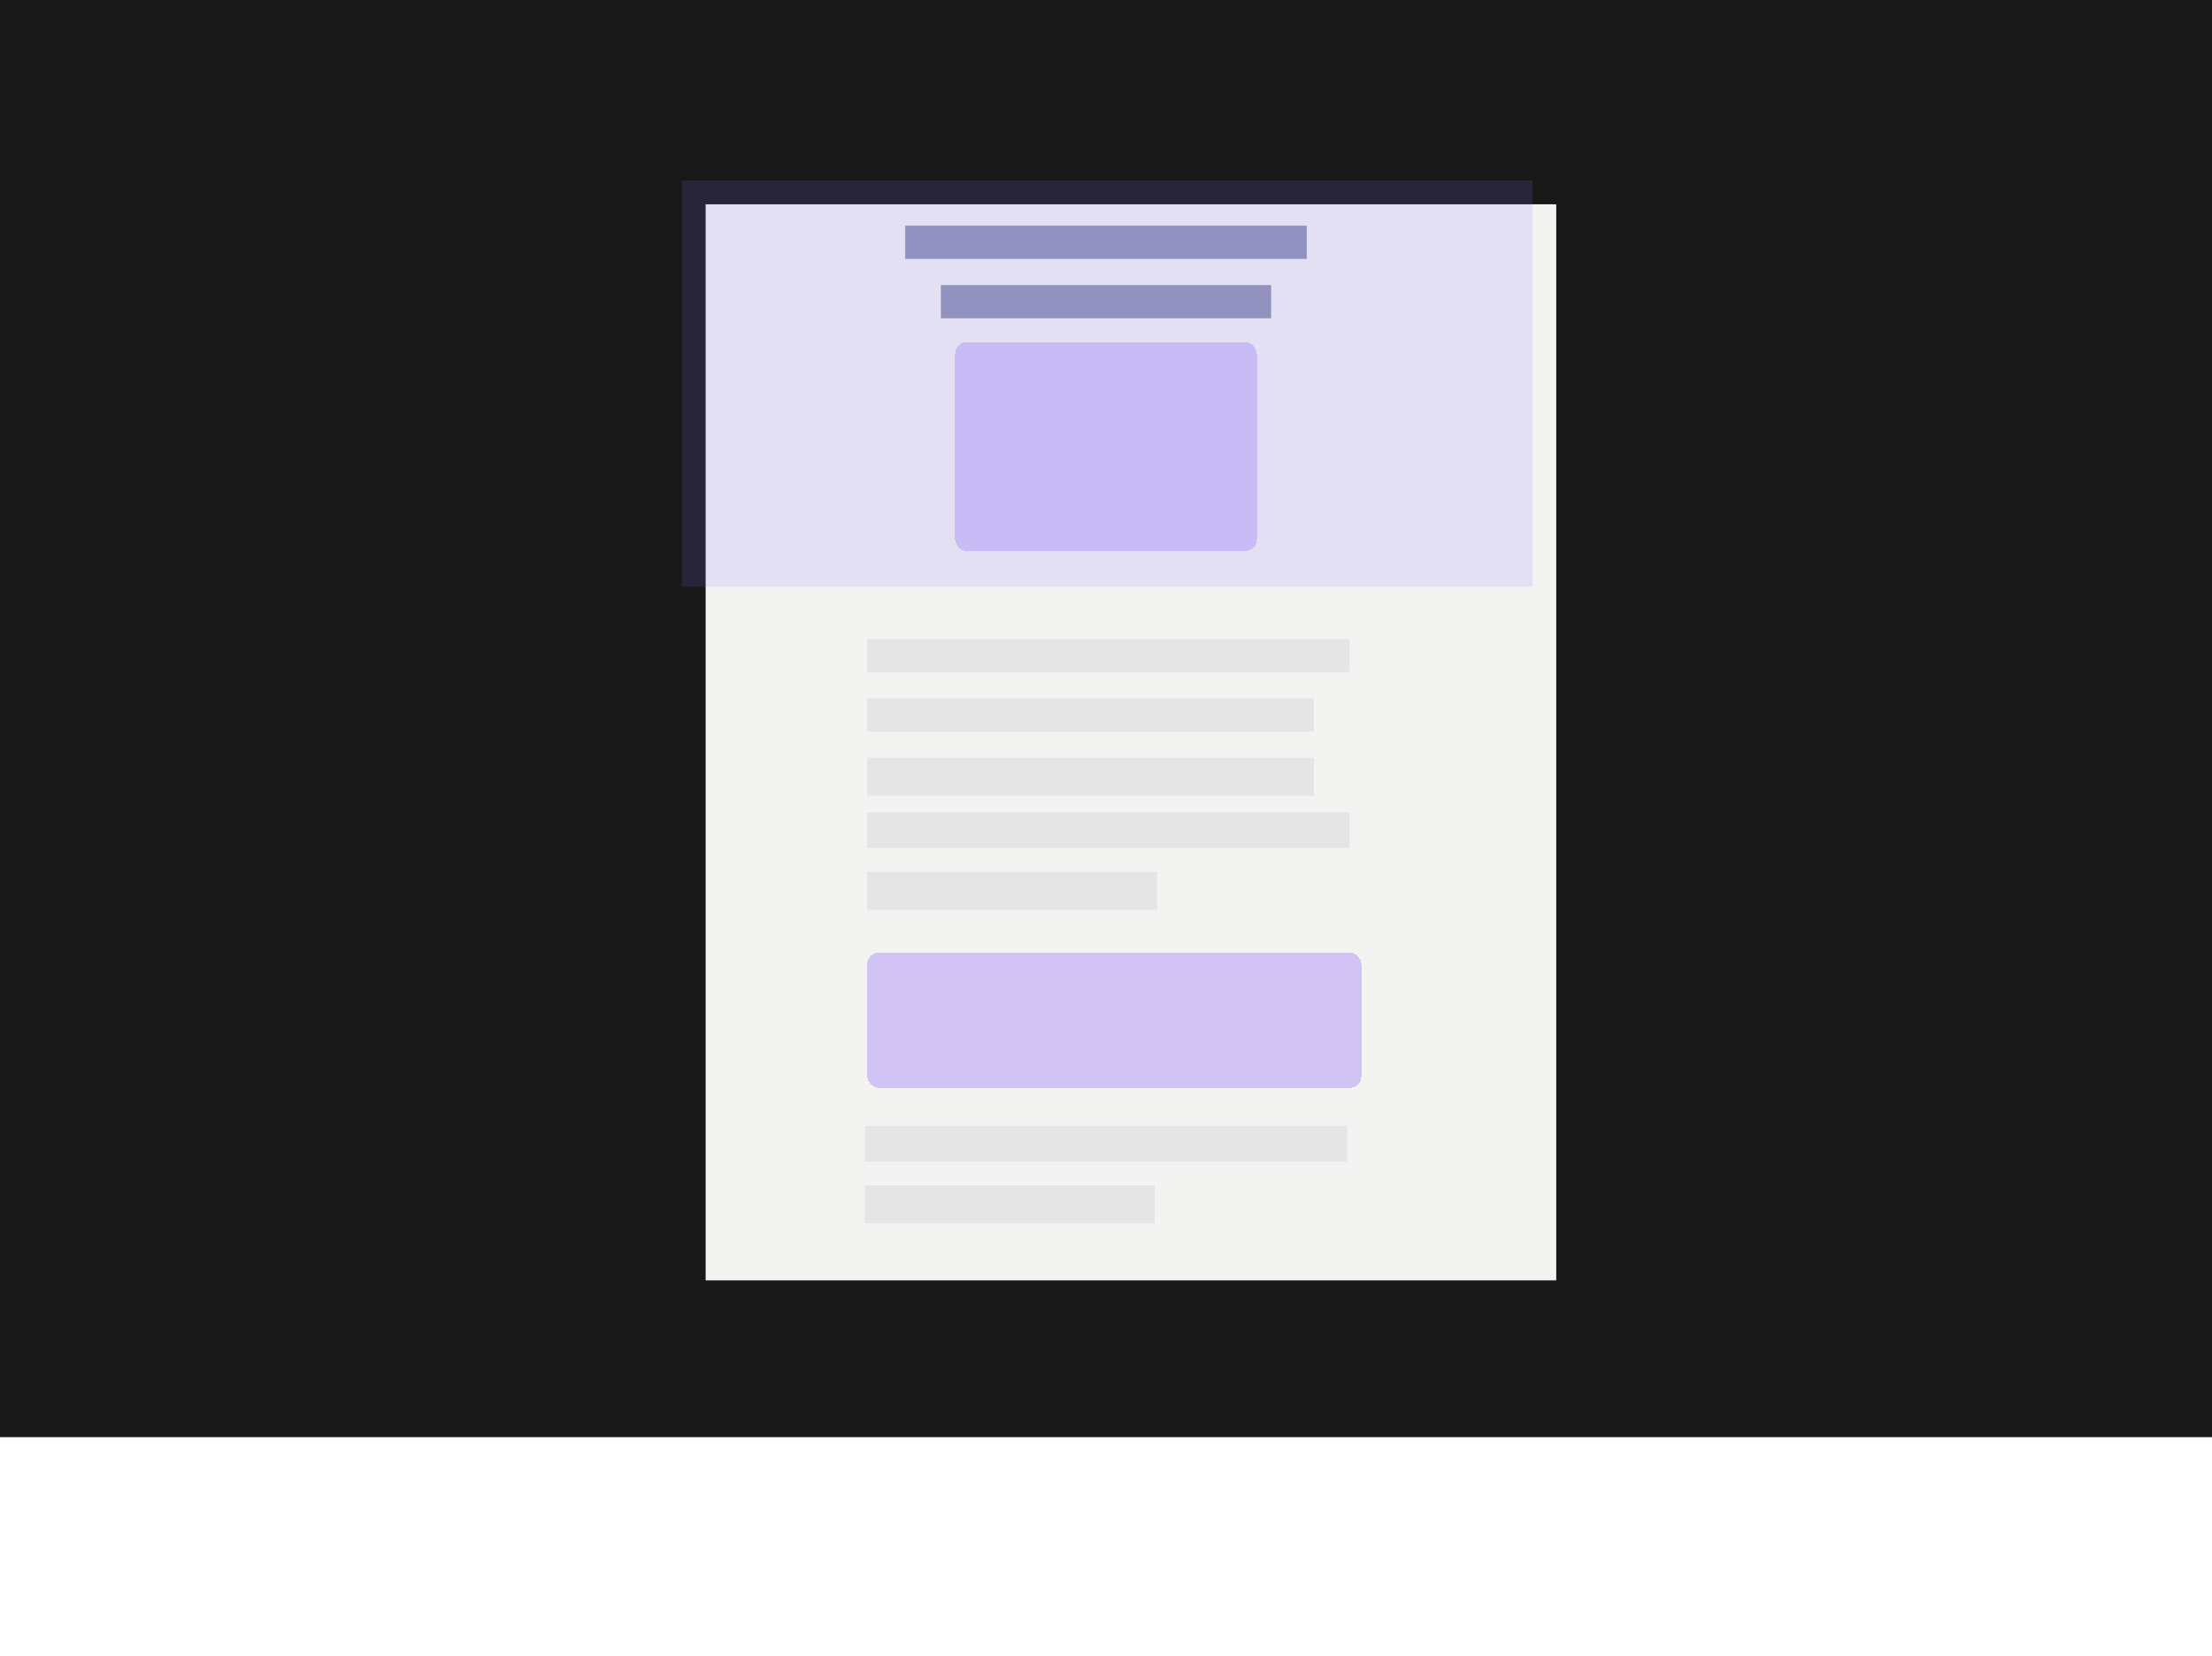 <svg width="931" height="697" viewBox="0 0 931 697" fill="none" xmlns="http://www.w3.org/2000/svg">
<rect width="931" height="605" fill="#181818"/>
<g filter="url(#filter0_d_751_3447)">
<rect x="287" y="76" width="358" height="453" fill="#F3F3F1"/>
</g>
<rect x="287" y="76" width="358" height="171" fill="#8776FF" fill-opacity="0.15"/>
<g filter="url(#filter1_d_751_3447)">
<rect x="365" y="315" width="188" height="16" fill="#E5E5E5"/>
</g>
<g filter="url(#filter2_d_751_3447)">
<rect x="365" y="363" width="122" height="16" fill="#E5E5E5"/>
</g>
<g filter="url(#filter3_d_751_3447)">
<rect x="365" y="290" width="188" height="14" fill="#E5E5E5"/>
</g>
<g filter="url(#filter4_d_751_3447)">
<rect x="365" y="265" width="203" height="14" fill="#E5E5E5"/>
</g>
<g filter="url(#filter5_d_751_3447)">
<rect x="381" y="91" width="169" height="14" fill="#9292C1"/>
</g>
<g filter="url(#filter6_d_751_3447)">
<rect x="396" y="116" width="139" height="14" fill="#9292C1"/>
</g>
<g filter="url(#filter7_d_751_3447)">
<rect x="402" y="140" width="127" height="88" rx="5" fill="#B197FB" fill-opacity="0.5" shape-rendering="crispEdges"/>
</g>
<g filter="url(#filter8_d_751_3447)">
<rect x="365" y="397" width="208" height="57" rx="5" fill="#B197FB" fill-opacity="0.5" shape-rendering="crispEdges"/>
</g>
<g filter="url(#filter9_d_751_3447)">
<rect x="365" y="338" width="203" height="15" fill="#E5E5E5"/>
</g>
<g filter="url(#filter10_d_751_3447)">
<rect x="364" y="495" width="122" height="16" fill="#E5E5E5"/>
</g>
<g filter="url(#filter11_d_751_3447)">
<rect x="364" y="470" width="203" height="15" fill="#E5E5E5"/>
</g>
<defs>
<filter id="filter0_d_751_3447" x="287" y="76" width="369" height="464" filterUnits="userSpaceOnUse" color-interpolation-filters="sRGB">
<feFlood flood-opacity="0" result="BackgroundImageFix"/>
<feColorMatrix in="SourceAlpha" type="matrix" values="0 0 0 0 0 0 0 0 0 0 0 0 0 0 0 0 0 0 127 0" result="hardAlpha"/>
<feOffset dx="10" dy="10"/>
<feGaussianBlur stdDeviation="0.5"/>
<feComposite in2="hardAlpha" operator="out"/>
<feColorMatrix type="matrix" values="0 0 0 0 0.114 0 0 0 0 0.91 0 0 0 0 0.565 0 0 0 1 0"/>
<feBlend mode="normal" in2="BackgroundImageFix" result="effect1_dropShadow_751_3447"/>
<feBlend mode="normal" in="SourceGraphic" in2="effect1_dropShadow_751_3447" result="shape"/>
</filter>
<filter id="filter1_d_751_3447" x="361" y="315" width="196" height="24" filterUnits="userSpaceOnUse" color-interpolation-filters="sRGB">
<feFlood flood-opacity="0" result="BackgroundImageFix"/>
<feColorMatrix in="SourceAlpha" type="matrix" values="0 0 0 0 0 0 0 0 0 0 0 0 0 0 0 0 0 0 127 0" result="hardAlpha"/>
<feOffset dy="4"/>
<feGaussianBlur stdDeviation="2"/>
<feComposite in2="hardAlpha" operator="out"/>
<feColorMatrix type="matrix" values="0 0 0 0 0 0 0 0 0 0 0 0 0 0 0 0 0 0 0.25 0"/>
<feBlend mode="normal" in2="BackgroundImageFix" result="effect1_dropShadow_751_3447"/>
<feBlend mode="normal" in="SourceGraphic" in2="effect1_dropShadow_751_3447" result="shape"/>
</filter>
<filter id="filter2_d_751_3447" x="361" y="363" width="130" height="24" filterUnits="userSpaceOnUse" color-interpolation-filters="sRGB">
<feFlood flood-opacity="0" result="BackgroundImageFix"/>
<feColorMatrix in="SourceAlpha" type="matrix" values="0 0 0 0 0 0 0 0 0 0 0 0 0 0 0 0 0 0 127 0" result="hardAlpha"/>
<feOffset dy="4"/>
<feGaussianBlur stdDeviation="2"/>
<feComposite in2="hardAlpha" operator="out"/>
<feColorMatrix type="matrix" values="0 0 0 0 0 0 0 0 0 0 0 0 0 0 0 0 0 0 0.25 0"/>
<feBlend mode="normal" in2="BackgroundImageFix" result="effect1_dropShadow_751_3447"/>
<feBlend mode="normal" in="SourceGraphic" in2="effect1_dropShadow_751_3447" result="shape"/>
</filter>
<filter id="filter3_d_751_3447" x="361" y="290" width="196" height="22" filterUnits="userSpaceOnUse" color-interpolation-filters="sRGB">
<feFlood flood-opacity="0" result="BackgroundImageFix"/>
<feColorMatrix in="SourceAlpha" type="matrix" values="0 0 0 0 0 0 0 0 0 0 0 0 0 0 0 0 0 0 127 0" result="hardAlpha"/>
<feOffset dy="4"/>
<feGaussianBlur stdDeviation="2"/>
<feComposite in2="hardAlpha" operator="out"/>
<feColorMatrix type="matrix" values="0 0 0 0 0 0 0 0 0 0 0 0 0 0 0 0 0 0 0.25 0"/>
<feBlend mode="normal" in2="BackgroundImageFix" result="effect1_dropShadow_751_3447"/>
<feBlend mode="normal" in="SourceGraphic" in2="effect1_dropShadow_751_3447" result="shape"/>
</filter>
<filter id="filter4_d_751_3447" x="361" y="265" width="211" height="22" filterUnits="userSpaceOnUse" color-interpolation-filters="sRGB">
<feFlood flood-opacity="0" result="BackgroundImageFix"/>
<feColorMatrix in="SourceAlpha" type="matrix" values="0 0 0 0 0 0 0 0 0 0 0 0 0 0 0 0 0 0 127 0" result="hardAlpha"/>
<feOffset dy="4"/>
<feGaussianBlur stdDeviation="2"/>
<feComposite in2="hardAlpha" operator="out"/>
<feColorMatrix type="matrix" values="0 0 0 0 0 0 0 0 0 0 0 0 0 0 0 0 0 0 0.25 0"/>
<feBlend mode="normal" in2="BackgroundImageFix" result="effect1_dropShadow_751_3447"/>
<feBlend mode="normal" in="SourceGraphic" in2="effect1_dropShadow_751_3447" result="shape"/>
</filter>
<filter id="filter5_d_751_3447" x="377" y="91" width="177" height="22" filterUnits="userSpaceOnUse" color-interpolation-filters="sRGB">
<feFlood flood-opacity="0" result="BackgroundImageFix"/>
<feColorMatrix in="SourceAlpha" type="matrix" values="0 0 0 0 0 0 0 0 0 0 0 0 0 0 0 0 0 0 127 0" result="hardAlpha"/>
<feOffset dy="4"/>
<feGaussianBlur stdDeviation="2"/>
<feComposite in2="hardAlpha" operator="out"/>
<feColorMatrix type="matrix" values="0 0 0 0 0 0 0 0 0 0 0 0 0 0 0 0 0 0 0.25 0"/>
<feBlend mode="normal" in2="BackgroundImageFix" result="effect1_dropShadow_751_3447"/>
<feBlend mode="normal" in="SourceGraphic" in2="effect1_dropShadow_751_3447" result="shape"/>
</filter>
<filter id="filter6_d_751_3447" x="392" y="116" width="147" height="22" filterUnits="userSpaceOnUse" color-interpolation-filters="sRGB">
<feFlood flood-opacity="0" result="BackgroundImageFix"/>
<feColorMatrix in="SourceAlpha" type="matrix" values="0 0 0 0 0 0 0 0 0 0 0 0 0 0 0 0 0 0 127 0" result="hardAlpha"/>
<feOffset dy="4"/>
<feGaussianBlur stdDeviation="2"/>
<feComposite in2="hardAlpha" operator="out"/>
<feColorMatrix type="matrix" values="0 0 0 0 0 0 0 0 0 0 0 0 0 0 0 0 0 0 0.25 0"/>
<feBlend mode="normal" in2="BackgroundImageFix" result="effect1_dropShadow_751_3447"/>
<feBlend mode="normal" in="SourceGraphic" in2="effect1_dropShadow_751_3447" result="shape"/>
</filter>
<filter id="filter7_d_751_3447" x="398" y="140" width="135" height="96" filterUnits="userSpaceOnUse" color-interpolation-filters="sRGB">
<feFlood flood-opacity="0" result="BackgroundImageFix"/>
<feColorMatrix in="SourceAlpha" type="matrix" values="0 0 0 0 0 0 0 0 0 0 0 0 0 0 0 0 0 0 127 0" result="hardAlpha"/>
<feOffset dy="4"/>
<feGaussianBlur stdDeviation="2"/>
<feComposite in2="hardAlpha" operator="out"/>
<feColorMatrix type="matrix" values="0 0 0 0 0 0 0 0 0 0 0 0 0 0 0 0 0 0 0.25 0"/>
<feBlend mode="normal" in2="BackgroundImageFix" result="effect1_dropShadow_751_3447"/>
<feBlend mode="normal" in="SourceGraphic" in2="effect1_dropShadow_751_3447" result="shape"/>
</filter>
<filter id="filter8_d_751_3447" x="361" y="397" width="216" height="65" filterUnits="userSpaceOnUse" color-interpolation-filters="sRGB">
<feFlood flood-opacity="0" result="BackgroundImageFix"/>
<feColorMatrix in="SourceAlpha" type="matrix" values="0 0 0 0 0 0 0 0 0 0 0 0 0 0 0 0 0 0 127 0" result="hardAlpha"/>
<feOffset dy="4"/>
<feGaussianBlur stdDeviation="2"/>
<feComposite in2="hardAlpha" operator="out"/>
<feColorMatrix type="matrix" values="0 0 0 0 0 0 0 0 0 0 0 0 0 0 0 0 0 0 0.25 0"/>
<feBlend mode="normal" in2="BackgroundImageFix" result="effect1_dropShadow_751_3447"/>
<feBlend mode="normal" in="SourceGraphic" in2="effect1_dropShadow_751_3447" result="shape"/>
</filter>
<filter id="filter9_d_751_3447" x="361" y="338" width="211" height="23" filterUnits="userSpaceOnUse" color-interpolation-filters="sRGB">
<feFlood flood-opacity="0" result="BackgroundImageFix"/>
<feColorMatrix in="SourceAlpha" type="matrix" values="0 0 0 0 0 0 0 0 0 0 0 0 0 0 0 0 0 0 127 0" result="hardAlpha"/>
<feOffset dy="4"/>
<feGaussianBlur stdDeviation="2"/>
<feComposite in2="hardAlpha" operator="out"/>
<feColorMatrix type="matrix" values="0 0 0 0 0 0 0 0 0 0 0 0 0 0 0 0 0 0 0.25 0"/>
<feBlend mode="normal" in2="BackgroundImageFix" result="effect1_dropShadow_751_3447"/>
<feBlend mode="normal" in="SourceGraphic" in2="effect1_dropShadow_751_3447" result="shape"/>
</filter>
<filter id="filter10_d_751_3447" x="360" y="495" width="130" height="24" filterUnits="userSpaceOnUse" color-interpolation-filters="sRGB">
<feFlood flood-opacity="0" result="BackgroundImageFix"/>
<feColorMatrix in="SourceAlpha" type="matrix" values="0 0 0 0 0 0 0 0 0 0 0 0 0 0 0 0 0 0 127 0" result="hardAlpha"/>
<feOffset dy="4"/>
<feGaussianBlur stdDeviation="2"/>
<feComposite in2="hardAlpha" operator="out"/>
<feColorMatrix type="matrix" values="0 0 0 0 0 0 0 0 0 0 0 0 0 0 0 0 0 0 0.25 0"/>
<feBlend mode="normal" in2="BackgroundImageFix" result="effect1_dropShadow_751_3447"/>
<feBlend mode="normal" in="SourceGraphic" in2="effect1_dropShadow_751_3447" result="shape"/>
</filter>
<filter id="filter11_d_751_3447" x="360" y="470" width="211" height="23" filterUnits="userSpaceOnUse" color-interpolation-filters="sRGB">
<feFlood flood-opacity="0" result="BackgroundImageFix"/>
<feColorMatrix in="SourceAlpha" type="matrix" values="0 0 0 0 0 0 0 0 0 0 0 0 0 0 0 0 0 0 127 0" result="hardAlpha"/>
<feOffset dy="4"/>
<feGaussianBlur stdDeviation="2"/>
<feComposite in2="hardAlpha" operator="out"/>
<feColorMatrix type="matrix" values="0 0 0 0 0 0 0 0 0 0 0 0 0 0 0 0 0 0 0.25 0"/>
<feBlend mode="normal" in2="BackgroundImageFix" result="effect1_dropShadow_751_3447"/>
<feBlend mode="normal" in="SourceGraphic" in2="effect1_dropShadow_751_3447" result="shape"/>
</filter>
</defs>
</svg>

